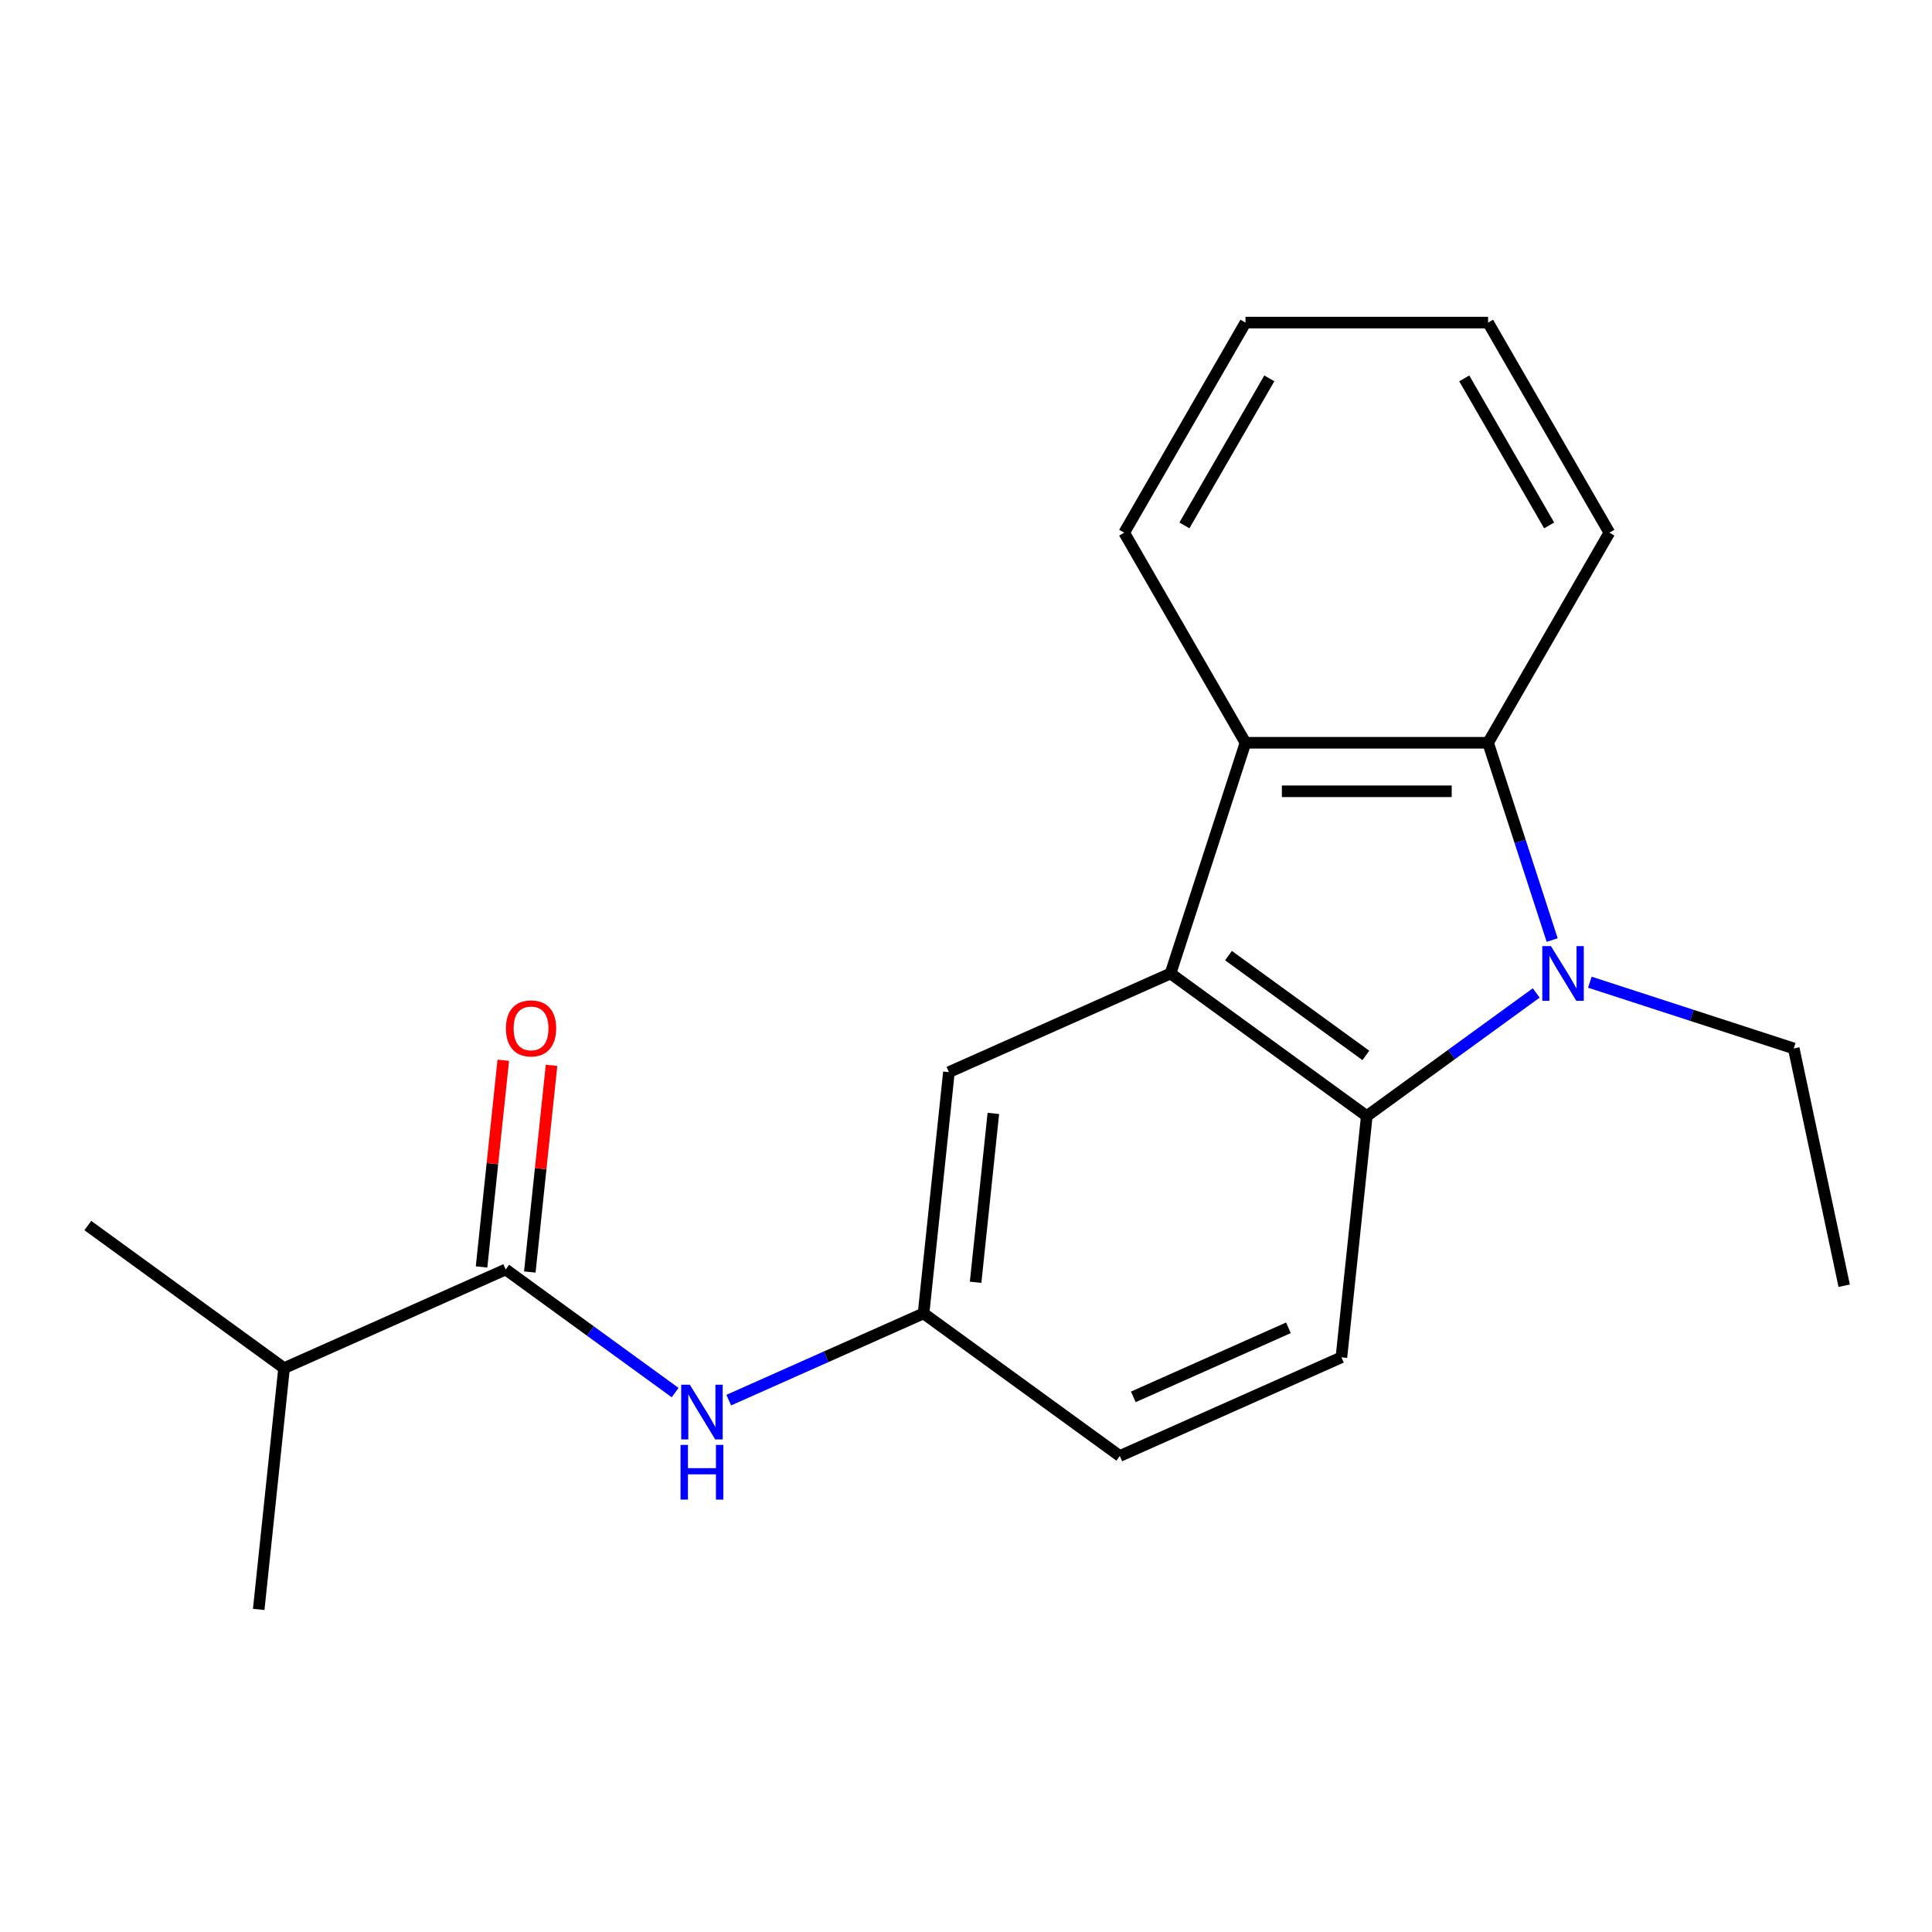 <?xml version='1.0' encoding='iso-8859-1'?>
<svg version='1.1' baseProfile='full'
              xmlns='http://www.w3.org/2000/svg'
                      xmlns:rdkit='http://www.rdkit.org/xml'
                      xmlns:xlink='http://www.w3.org/1999/xlink'
                  xml:space='preserve'
width='1000px' height='1000px' viewBox='0 0 1000 1000'>
<!-- END OF HEADER -->
<rect style='opacity:1.0;fill:#FFFFFF;stroke:none' width='1000' height='1000' x='0' y='0'> </rect>
<path class='bond-1' d='M 795.145,513.953 L 751.293,545.813' style='fill:none;fill-rule:evenodd;stroke:#0000FF;stroke-width:6px;stroke-linecap:butt;stroke-linejoin:miter;stroke-opacity:1' />
<path class='bond-1' d='M 751.293,545.813 L 707.442,577.673' style='fill:none;fill-rule:evenodd;stroke:#000000;stroke-width:6px;stroke-linecap:butt;stroke-linejoin:miter;stroke-opacity:1' />
<path class='bond-2' d='M 803.403,486.571 L 786.813,435.512' style='fill:none;fill-rule:evenodd;stroke:#0000FF;stroke-width:6px;stroke-linecap:butt;stroke-linejoin:miter;stroke-opacity:1' />
<path class='bond-2' d='M 786.813,435.512 L 770.223,384.454' style='fill:none;fill-rule:evenodd;stroke:#000000;stroke-width:6px;stroke-linecap:butt;stroke-linejoin:miter;stroke-opacity:1' />
<path class='bond-12' d='M 822.903,508.379 L 875.671,525.525' style='fill:none;fill-rule:evenodd;stroke:#0000FF;stroke-width:6px;stroke-linecap:butt;stroke-linejoin:miter;stroke-opacity:1' />
<path class='bond-12' d='M 875.671,525.525 L 928.44,542.67' style='fill:none;fill-rule:evenodd;stroke:#000000;stroke-width:6px;stroke-linecap:butt;stroke-linejoin:miter;stroke-opacity:1' />
<path class='bond-0' d='M 605.861,503.87 L 707.442,577.673' style='fill:none;fill-rule:evenodd;stroke:#000000;stroke-width:6px;stroke-linecap:butt;stroke-linejoin:miter;stroke-opacity:1' />
<path class='bond-0' d='M 635.859,494.624 L 706.966,546.286' style='fill:none;fill-rule:evenodd;stroke:#000000;stroke-width:6px;stroke-linecap:butt;stroke-linejoin:miter;stroke-opacity:1' />
<path class='bond-7' d='M 605.861,503.87 L 491.155,554.94' style='fill:none;fill-rule:evenodd;stroke:#000000;stroke-width:6px;stroke-linecap:butt;stroke-linejoin:miter;stroke-opacity:1' />
<path class='bond-20' d='M 605.861,503.87 L 644.661,384.454' style='fill:none;fill-rule:evenodd;stroke:#000000;stroke-width:6px;stroke-linecap:butt;stroke-linejoin:miter;stroke-opacity:1' />
<path class='bond-6' d='M 707.442,577.673 L 694.317,702.547' style='fill:none;fill-rule:evenodd;stroke:#000000;stroke-width:6px;stroke-linecap:butt;stroke-linejoin:miter;stroke-opacity:1' />
<path class='bond-3' d='M 770.223,384.454 L 644.661,384.454' style='fill:none;fill-rule:evenodd;stroke:#000000;stroke-width:6px;stroke-linecap:butt;stroke-linejoin:miter;stroke-opacity:1' />
<path class='bond-3' d='M 751.389,409.566 L 663.496,409.566' style='fill:none;fill-rule:evenodd;stroke:#000000;stroke-width:6px;stroke-linecap:butt;stroke-linejoin:miter;stroke-opacity:1' />
<path class='bond-13' d='M 770.223,384.454 L 833.004,275.714' style='fill:none;fill-rule:evenodd;stroke:#000000;stroke-width:6px;stroke-linecap:butt;stroke-linejoin:miter;stroke-opacity:1' />
<path class='bond-14' d='M 644.661,384.454 L 581.881,275.714' style='fill:none;fill-rule:evenodd;stroke:#000000;stroke-width:6px;stroke-linecap:butt;stroke-linejoin:miter;stroke-opacity:1' />
<path class='bond-4' d='M 261.742,657.081 L 305.593,688.941' style='fill:none;fill-rule:evenodd;stroke:#000000;stroke-width:6px;stroke-linecap:butt;stroke-linejoin:miter;stroke-opacity:1' />
<path class='bond-4' d='M 305.593,688.941 L 349.445,720.801' style='fill:none;fill-rule:evenodd;stroke:#0000FF;stroke-width:6px;stroke-linecap:butt;stroke-linejoin:miter;stroke-opacity:1' />
<path class='bond-9' d='M 274.23,658.394 L 279.851,604.906' style='fill:none;fill-rule:evenodd;stroke:#000000;stroke-width:6px;stroke-linecap:butt;stroke-linejoin:miter;stroke-opacity:1' />
<path class='bond-9' d='M 279.851,604.906 L 285.473,551.419' style='fill:none;fill-rule:evenodd;stroke:#FF0000;stroke-width:6px;stroke-linecap:butt;stroke-linejoin:miter;stroke-opacity:1' />
<path class='bond-9' d='M 249.255,655.769 L 254.877,602.281' style='fill:none;fill-rule:evenodd;stroke:#000000;stroke-width:6px;stroke-linecap:butt;stroke-linejoin:miter;stroke-opacity:1' />
<path class='bond-9' d='M 254.877,602.281 L 260.498,548.794' style='fill:none;fill-rule:evenodd;stroke:#FF0000;stroke-width:6px;stroke-linecap:butt;stroke-linejoin:miter;stroke-opacity:1' />
<path class='bond-10' d='M 261.742,657.081 L 147.036,708.152' style='fill:none;fill-rule:evenodd;stroke:#000000;stroke-width:6px;stroke-linecap:butt;stroke-linejoin:miter;stroke-opacity:1' />
<path class='bond-5' d='M 377.203,724.705 L 427.616,702.26' style='fill:none;fill-rule:evenodd;stroke:#0000FF;stroke-width:6px;stroke-linecap:butt;stroke-linejoin:miter;stroke-opacity:1' />
<path class='bond-5' d='M 427.616,702.26 L 478.03,679.814' style='fill:none;fill-rule:evenodd;stroke:#000000;stroke-width:6px;stroke-linecap:butt;stroke-linejoin:miter;stroke-opacity:1' />
<path class='bond-11' d='M 694.317,702.547 L 579.611,753.617' style='fill:none;fill-rule:evenodd;stroke:#000000;stroke-width:6px;stroke-linecap:butt;stroke-linejoin:miter;stroke-opacity:1' />
<path class='bond-11' d='M 666.897,687.266 L 586.603,723.015' style='fill:none;fill-rule:evenodd;stroke:#000000;stroke-width:6px;stroke-linecap:butt;stroke-linejoin:miter;stroke-opacity:1' />
<path class='bond-22' d='M 491.155,554.94 L 478.03,679.814' style='fill:none;fill-rule:evenodd;stroke:#000000;stroke-width:6px;stroke-linecap:butt;stroke-linejoin:miter;stroke-opacity:1' />
<path class='bond-22' d='M 514.161,576.296 L 504.973,663.708' style='fill:none;fill-rule:evenodd;stroke:#000000;stroke-width:6px;stroke-linecap:butt;stroke-linejoin:miter;stroke-opacity:1' />
<path class='bond-8' d='M 478.03,679.814 L 579.611,753.617' style='fill:none;fill-rule:evenodd;stroke:#000000;stroke-width:6px;stroke-linecap:butt;stroke-linejoin:miter;stroke-opacity:1' />
<path class='bond-15' d='M 147.036,708.152 L 45.455,634.348' style='fill:none;fill-rule:evenodd;stroke:#000000;stroke-width:6px;stroke-linecap:butt;stroke-linejoin:miter;stroke-opacity:1' />
<path class='bond-16' d='M 147.036,708.152 L 133.911,833.025' style='fill:none;fill-rule:evenodd;stroke:#000000;stroke-width:6px;stroke-linecap:butt;stroke-linejoin:miter;stroke-opacity:1' />
<path class='bond-17' d='M 928.44,542.67 L 954.545,665.488' style='fill:none;fill-rule:evenodd;stroke:#000000;stroke-width:6px;stroke-linecap:butt;stroke-linejoin:miter;stroke-opacity:1' />
<path class='bond-19' d='M 833.004,275.714 L 770.223,166.975' style='fill:none;fill-rule:evenodd;stroke:#000000;stroke-width:6px;stroke-linecap:butt;stroke-linejoin:miter;stroke-opacity:1' />
<path class='bond-19' d='M 801.839,271.959 L 757.892,195.842' style='fill:none;fill-rule:evenodd;stroke:#000000;stroke-width:6px;stroke-linecap:butt;stroke-linejoin:miter;stroke-opacity:1' />
<path class='bond-21' d='M 581.881,275.714 L 644.661,166.975' style='fill:none;fill-rule:evenodd;stroke:#000000;stroke-width:6px;stroke-linecap:butt;stroke-linejoin:miter;stroke-opacity:1' />
<path class='bond-21' d='M 613.046,271.959 L 656.992,195.842' style='fill:none;fill-rule:evenodd;stroke:#000000;stroke-width:6px;stroke-linecap:butt;stroke-linejoin:miter;stroke-opacity:1' />
<path class='bond-18' d='M 644.661,166.975 L 770.223,166.975' style='fill:none;fill-rule:evenodd;stroke:#000000;stroke-width:6px;stroke-linecap:butt;stroke-linejoin:miter;stroke-opacity:1' />
<path  class='atom-0' d='M 802.764 489.71
L 812.044 504.71
Q 812.964 506.19, 814.444 508.87
Q 815.924 511.55, 816.004 511.71
L 816.004 489.71
L 819.764 489.71
L 819.764 518.03
L 815.884 518.03
L 805.924 501.63
Q 804.764 499.71, 803.524 497.51
Q 802.324 495.31, 801.964 494.63
L 801.964 518.03
L 798.284 518.03
L 798.284 489.71
L 802.764 489.71
' fill='#0000FF'/>
<path  class='atom-6' d='M 357.064 716.724
L 366.344 731.724
Q 367.264 733.204, 368.744 735.884
Q 370.224 738.564, 370.304 738.724
L 370.304 716.724
L 374.064 716.724
L 374.064 745.044
L 370.184 745.044
L 360.224 728.644
Q 359.064 726.724, 357.824 724.524
Q 356.624 722.324, 356.264 721.644
L 356.264 745.044
L 352.584 745.044
L 352.584 716.724
L 357.064 716.724
' fill='#0000FF'/>
<path  class='atom-6' d='M 352.244 747.876
L 356.084 747.876
L 356.084 759.916
L 370.564 759.916
L 370.564 747.876
L 374.404 747.876
L 374.404 776.196
L 370.564 776.196
L 370.564 763.116
L 356.084 763.116
L 356.084 776.196
L 352.244 776.196
L 352.244 747.876
' fill='#0000FF'/>
<path  class='atom-10' d='M 261.867 532.287
Q 261.867 525.487, 265.227 521.687
Q 268.587 517.887, 274.867 517.887
Q 281.147 517.887, 284.507 521.687
Q 287.867 525.487, 287.867 532.287
Q 287.867 539.167, 284.467 543.087
Q 281.067 546.967, 274.867 546.967
Q 268.627 546.967, 265.227 543.087
Q 261.867 539.207, 261.867 532.287
M 274.867 543.767
Q 279.187 543.767, 281.507 540.887
Q 283.867 537.967, 283.867 532.287
Q 283.867 526.727, 281.507 523.927
Q 279.187 521.087, 274.867 521.087
Q 270.547 521.087, 268.187 523.887
Q 265.867 526.687, 265.867 532.287
Q 265.867 538.007, 268.187 540.887
Q 270.547 543.767, 274.867 543.767
' fill='#FF0000'/>
</svg>
